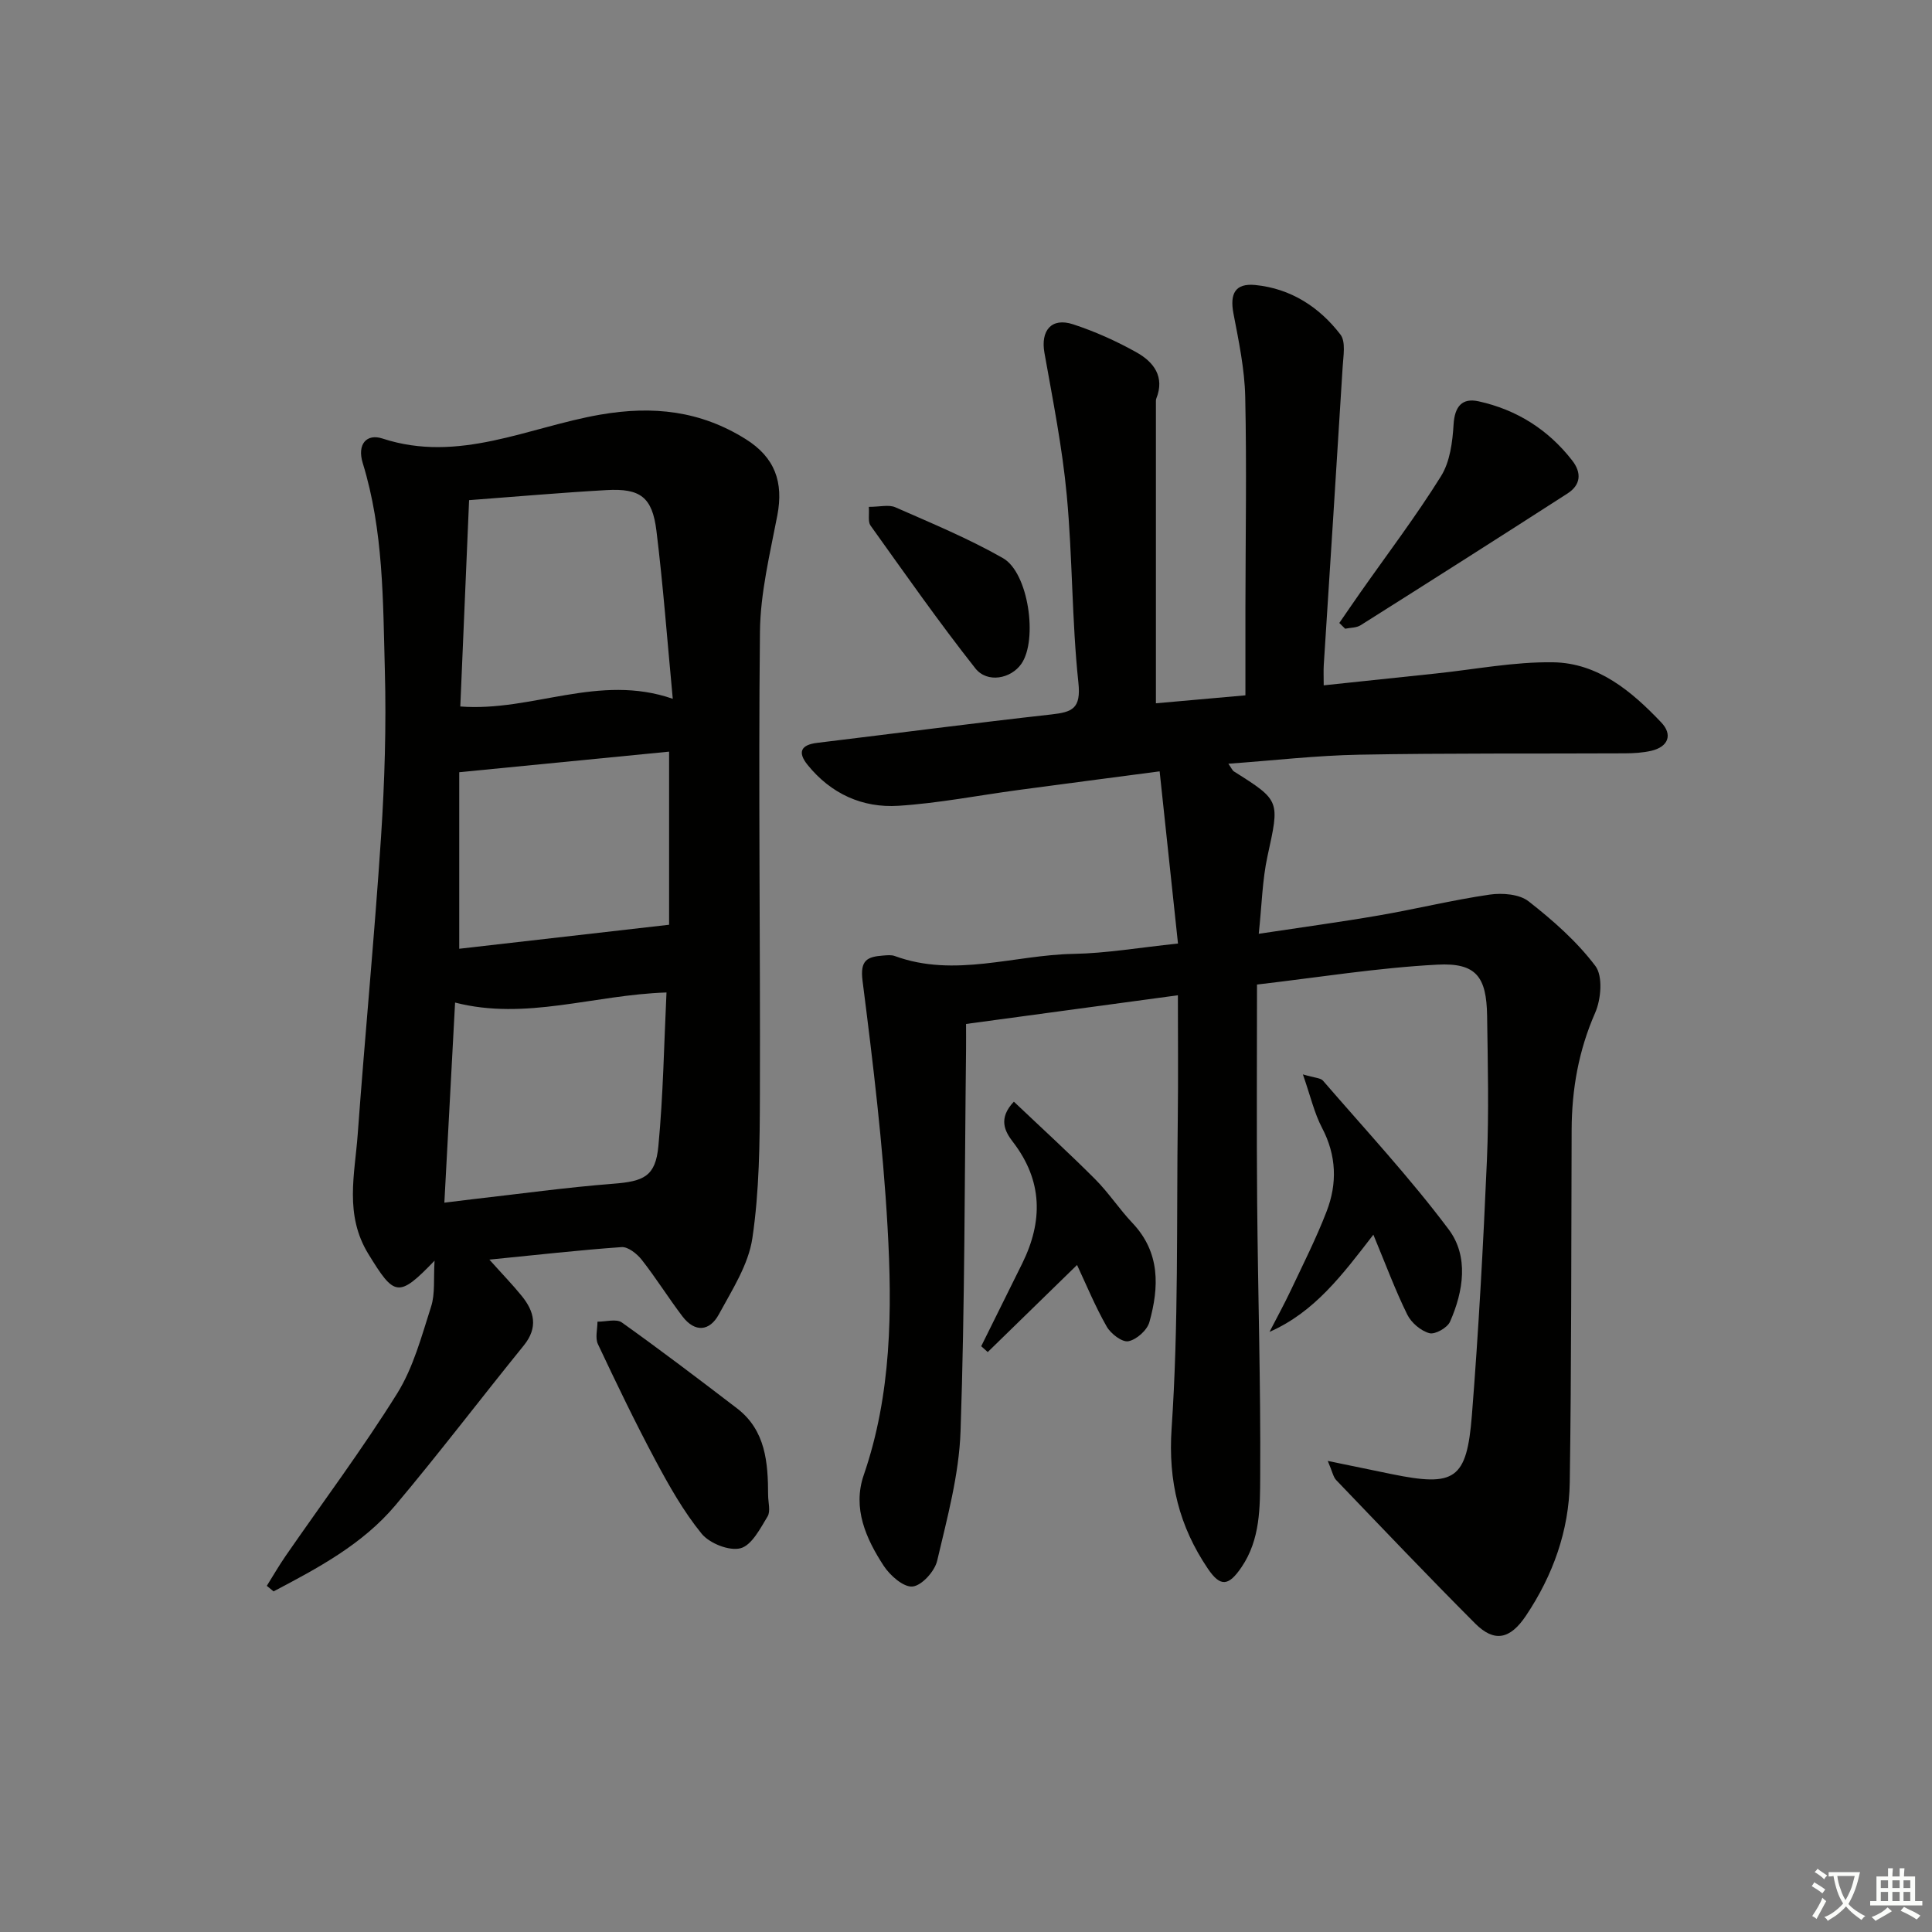 <svg enable-background="new 0 0 400 400" viewBox="0 0 400 400" xmlns="http://www.w3.org/2000/svg"><rect x="0" y="0" width="400" height="400" fill="#808080" stroke="none"/><path d="m377.9 391.2c-.2.3-.4.5-.6.8-.7-.6-1.4-1-2.2-1.5.2-.3.4-.5.5-.8.6.4 1.4.8 2.3 1.5zm-1.8 6.1c-.2-.2-.5-.4-.9-.6.4-.6.8-1.2 1.2-1.9s.7-1.3.9-1.9c.3.3.5.5.8.7-.7 1.3-1.4 2.6-2 3.7zm2.2-9c-.3.3-.5.5-.6.8-.6-.6-1.3-1.1-2-1.5.3-.3.5-.5.6-.7.6.5 1.3.9 2 1.4zm.3.2v-.9h2 4.5c-.3 1.3-.6 2.5-1 3.6s-.9 2.1-1.4 3c.4.5 1 1 1.6 1.4s1.2.8 1.9 1.1c-.3.2-.5.4-.8.8-.4-.3-1-.7-1.6-1.2s-1.2-1.1-1.6-1.6c-.5.6-1.1 1.1-1.7 1.6s-1.4.9-2.1 1.4c-.1-.3-.3-.5-.7-.8.6-.2 1.2-.5 1.9-1s1.4-1.1 2-1.8c-.5-.8-.9-1.6-1.2-2.5s-.6-2-.8-3.2c-.4.1-.7.1-1 .1zm2.5 2.7c.3 1 .7 1.7 1 2.2.3-.5.6-1.1 1-2s.6-1.9.9-3h-3.2-.4c.1.9.3 1.8.7 2.8z" fill="#fbfcfa"/><path d="m396.5 388.5v1.5 3.6h1.5v.9c-.4 0-1 0-1.7 0h-7.9c-.5 0-.9 0-1.2 0v-.9h1.3v-3.5c0-.7 0-1.2 0-1.6h2.4c0-.8 0-1.4 0-1.7h1c0 .3-.1.8-.1 1.7h1.5c0-.8 0-1.4 0-1.7h1c0 .3-.1.9-.1 1.7zm-8.2 9.2c-.2-.3-.5-.5-.8-.8.8-.3 1.4-.6 1.9-.9s1-.7 1.4-1.1c.3.3.6.5.9.8-1.6 1-2.8 1.6-3.4 2zm2.6-6.8v-1.6h-1.5v1.6zm0 2.7v-1.9h-1.5v1.9zm2.4-2.7v-1.6h-1.5v1.6zm0 2.7v-1.9h-1.5v1.9zm.2 2 .7-.8c.4.2.9.5 1.6.8s1.3.7 1.8 1c-.3.3-.5.6-.8.8-.4-.3-1.5-1-3.3-1.8zm2-4.7v-1.6h-1.4v1.6zm0 2.7v-1.9h-1.4v1.9z" fill="#fbfcfa"/><g fill="#010100"><path d="m274.9 302.47c5.24 1.08 9.24 1.91 13.24 2.73 13.08 2.67 15.54 1.16 16.6-12.2 1.39-17.57 2.35-35.17 3.11-52.78.43-9.95.18-19.93.04-29.89-.12-8.1-2.25-11.03-10.29-10.61-12.39.65-24.7 2.65-37.35 4.12 0 15.34-.1 30.15.03 44.95.16 18.98.75 37.96.63 56.94-.04 6.34.04 13-3.87 18.74-2.65 3.89-4.33 4.2-6.97.3-5.92-8.76-8.25-18.01-7.5-29.05 1.45-21.4 1.01-42.93 1.28-64.41.1-8.29.02-16.58.02-25.25-14.94 2.02-29.2 3.96-43.86 5.94 0 1.83.02 3.63 0 5.43-.31 26.31-.24 52.63-1.14 78.92-.31 8.99-2.77 17.95-4.84 26.79-.51 2.17-3.16 5.12-5.08 5.33-1.86.2-4.67-2.27-5.98-4.27-3.68-5.64-6.5-11.93-4.15-18.78 5.77-16.75 5.92-34.08 4.94-51.34-.96-17.05-3.02-34.06-5.18-51.02-.55-4.29.99-4.97 4.21-5.22.83-.06 1.74-.18 2.48.1 12.39 4.54 24.68-.23 37.01-.45 6.75-.12 13.48-1.29 21.61-2.14-1.26-11.85-2.5-23.44-3.8-35.65-10.7 1.41-20.04 2.62-29.38 3.88-8.23 1.11-16.42 2.72-24.69 3.25-7.46.48-13.99-2.49-18.81-8.46-2.08-2.57-1.49-4.15 1.98-4.57 16.16-1.95 32.31-4.08 48.48-5.88 4.35-.49 6.17-1.21 5.6-6.58-1.37-12.88-1.2-25.92-2.41-38.82-.92-9.88-2.88-19.67-4.62-29.47-.82-4.61 1.44-7.37 5.92-5.91 4.55 1.49 9.01 3.49 13.19 5.84 3.51 1.97 5.86 5.04 4.04 9.56-.06.15-.07.33-.07.49v62.58c6.14-.55 11.98-1.07 18.53-1.65 0-6.31-.01-12.12 0-17.92.02-14.63.28-29.26-.04-43.89-.13-5.76-1.34-11.52-2.43-17.21-.8-4.16.36-6.34 4.53-5.93 7.32.73 13.23 4.54 17.61 10.25 1.15 1.49.59 4.47.46 6.74-1.26 20.57-2.6 41.14-3.91 61.71-.07 1.14-.01 2.3-.01 4.18 7.93-.84 15.58-1.65 23.23-2.45 8.09-.85 16.18-2.44 24.25-2.32 9.31.13 16.3 6.02 22.42 12.47 2.37 2.5 1.48 5.03-2.1 5.86-1.76.4-3.61.51-5.42.52-18.33.09-36.67-.06-54.99.28-8.89.16-17.76 1.2-27.13 1.87.64.9.82 1.39 1.17 1.61 9.64 6.07 9.44 6.02 6.93 17.54-1.08 4.95-1.17 10.12-1.81 16.06 8.93-1.35 16.92-2.43 24.86-3.8 7.67-1.32 15.25-3.19 22.94-4.31 2.62-.38 6.15-.11 8.07 1.39 5.05 3.95 10 8.31 13.83 13.39 1.58 2.1 1.18 6.89-.05 9.69-3.43 7.81-4.84 15.84-4.87 24.24-.09 24.33-.03 48.66-.39 72.99-.15 9.99-3.48 19.24-9.05 27.57-3.3 4.94-6.57 5.6-10.53 1.64-9.74-9.76-19.25-19.76-28.8-29.72-.59-.64-.76-1.7-1.72-3.94z"/><path d="m101.32 260.79c2.71 3.03 4.78 5.16 6.65 7.46 2.68 3.27 3.49 6.59.47 10.32-8.9 10.97-17.45 22.23-26.54 33.04-6.83 8.13-16.08 13.04-25.26 17.87-.47-.38-.93-.77-1.4-1.15 1.29-2.06 2.51-4.18 3.89-6.18 7.74-11.2 15.91-22.12 23.1-33.65 3.35-5.38 5.06-11.86 7.03-18 .85-2.66.48-5.7.71-9.49-7.53 7.84-8.34 7.34-13.7-1.38-4.99-8.13-2.82-16.46-2.21-24.78 1.5-20.54 3.48-41.05 4.83-61.59.75-11.45 1.1-22.96.79-34.43-.39-14.41-.26-28.95-4.58-42.96-1.2-3.9.8-6.15 4.08-5.08 15.84 5.19 30.24-2.37 45.08-4.94 11.03-1.91 20.78-.77 30.09 5.04 6.11 3.81 7.9 8.95 6.59 15.81-1.53 7.97-3.51 16.03-3.6 24.07-.34 31.95.09 63.91-.01 95.87-.03 9.92-.11 19.94-1.56 29.71-.81 5.49-4.19 10.7-6.93 15.76-1.91 3.53-4.96 3.83-7.55.43-2.91-3.83-5.46-7.94-8.43-11.72-.98-1.24-2.82-2.71-4.16-2.62-8.72.61-17.44 1.61-27.38 2.59zm-4.2-157.24c-.62 14.45-1.22 28.65-1.82 42.72 14.86 1.15 28.65-6.92 43.99-1.59-1.14-12.06-1.99-23.45-3.38-34.77-.86-7-3.34-8.84-10.35-8.44-9.28.52-18.53 1.34-28.44 2.08zm40.87 101.93c-15.18.5-29.11 5.86-43.77 2.09-.75 13.99-1.47 27.48-2.22 41.43 2.56-.31 4.19-.52 5.81-.71 9.72-1.1 19.41-2.45 29.16-3.21 6.33-.49 8.75-1.52 9.34-7.78 1-10.53 1.17-21.15 1.68-31.82zm.54-49.86c-14.46 1.42-28.57 2.8-43.45 4.26v36.55c14.3-1.64 28.62-3.28 43.45-4.97 0-11.41 0-23.68 0-35.84z"/><path d="m284.34 255.63c-6.47 8.38-12.2 16.04-21.5 20.12 1.48-2.88 3.04-5.71 4.42-8.63 2.55-5.4 5.26-10.75 7.4-16.31 2.23-5.77 2.06-11.57-.94-17.29-1.61-3.06-2.39-6.56-3.97-11.08 2.49.74 3.66.73 4.15 1.29 8.8 10.19 18 20.08 26.05 30.83 4.16 5.56 3.06 12.76.26 19.09-.56 1.26-3.11 2.7-4.28 2.37-1.77-.49-3.74-2.16-4.57-3.85-2.49-5.05-4.45-10.36-7.02-16.54z"/><path d="m159.03 309.54c0 1.5.55 3.33-.11 4.42-1.52 2.51-3.3 5.99-5.61 6.59-2.34.61-6.41-1.01-8.05-3.02-3.74-4.6-6.73-9.89-9.54-15.15-4.22-7.9-8.11-15.99-11.93-24.1-.6-1.28-.09-3.08-.09-4.64 1.71.02 3.9-.65 5.04.16 8.08 5.76 15.99 11.77 23.87 17.8 5.93 4.56 6.4 11.22 6.42 17.94z"/><path d="m277.29 128.98c1.44-2.09 2.87-4.19 4.33-6.27 5.62-8.01 11.56-15.83 16.73-24.13 1.86-2.98 2.38-7.08 2.6-10.72.23-3.75 1.8-5.52 5.18-4.77 7.86 1.73 14.39 5.83 19.37 12.24 2.01 2.58 1.78 5.07-.95 6.83-14.24 9.17-28.53 18.25-42.85 27.29-.87.55-2.12.49-3.2.72-.41-.4-.81-.79-1.21-1.19z"/><path d="m222.99 261.9c-6.37 6.21-12.43 12.12-18.49 18.03-.45-.4-.9-.81-1.35-1.21 2.83-5.7 5.66-11.4 8.48-17.11 4.33-8.77 4.27-17.15-1.92-25.19-1.68-2.18-3.1-4.85.2-8.33 5.67 5.38 11.37 10.58 16.81 16.03 2.81 2.81 5.02 6.22 7.76 9.11 5.76 6.1 5.51 13.24 3.49 20.5-.47 1.68-2.67 3.64-4.36 3.96-1.3.24-3.64-1.56-4.48-3.04-2.37-4.15-4.2-8.61-6.14-12.75z"/><path d="m179.88 104.94c2.3 0 4.14-.51 5.5.09 7.52 3.31 15.16 6.47 22.28 10.53 5.3 3.02 7.24 16.94 3.8 21.88-2.14 3.08-7.05 4.07-9.53.93-7.57-9.6-14.59-19.63-21.71-29.58-.55-.79-.22-2.22-.34-3.85z"/></g></svg>